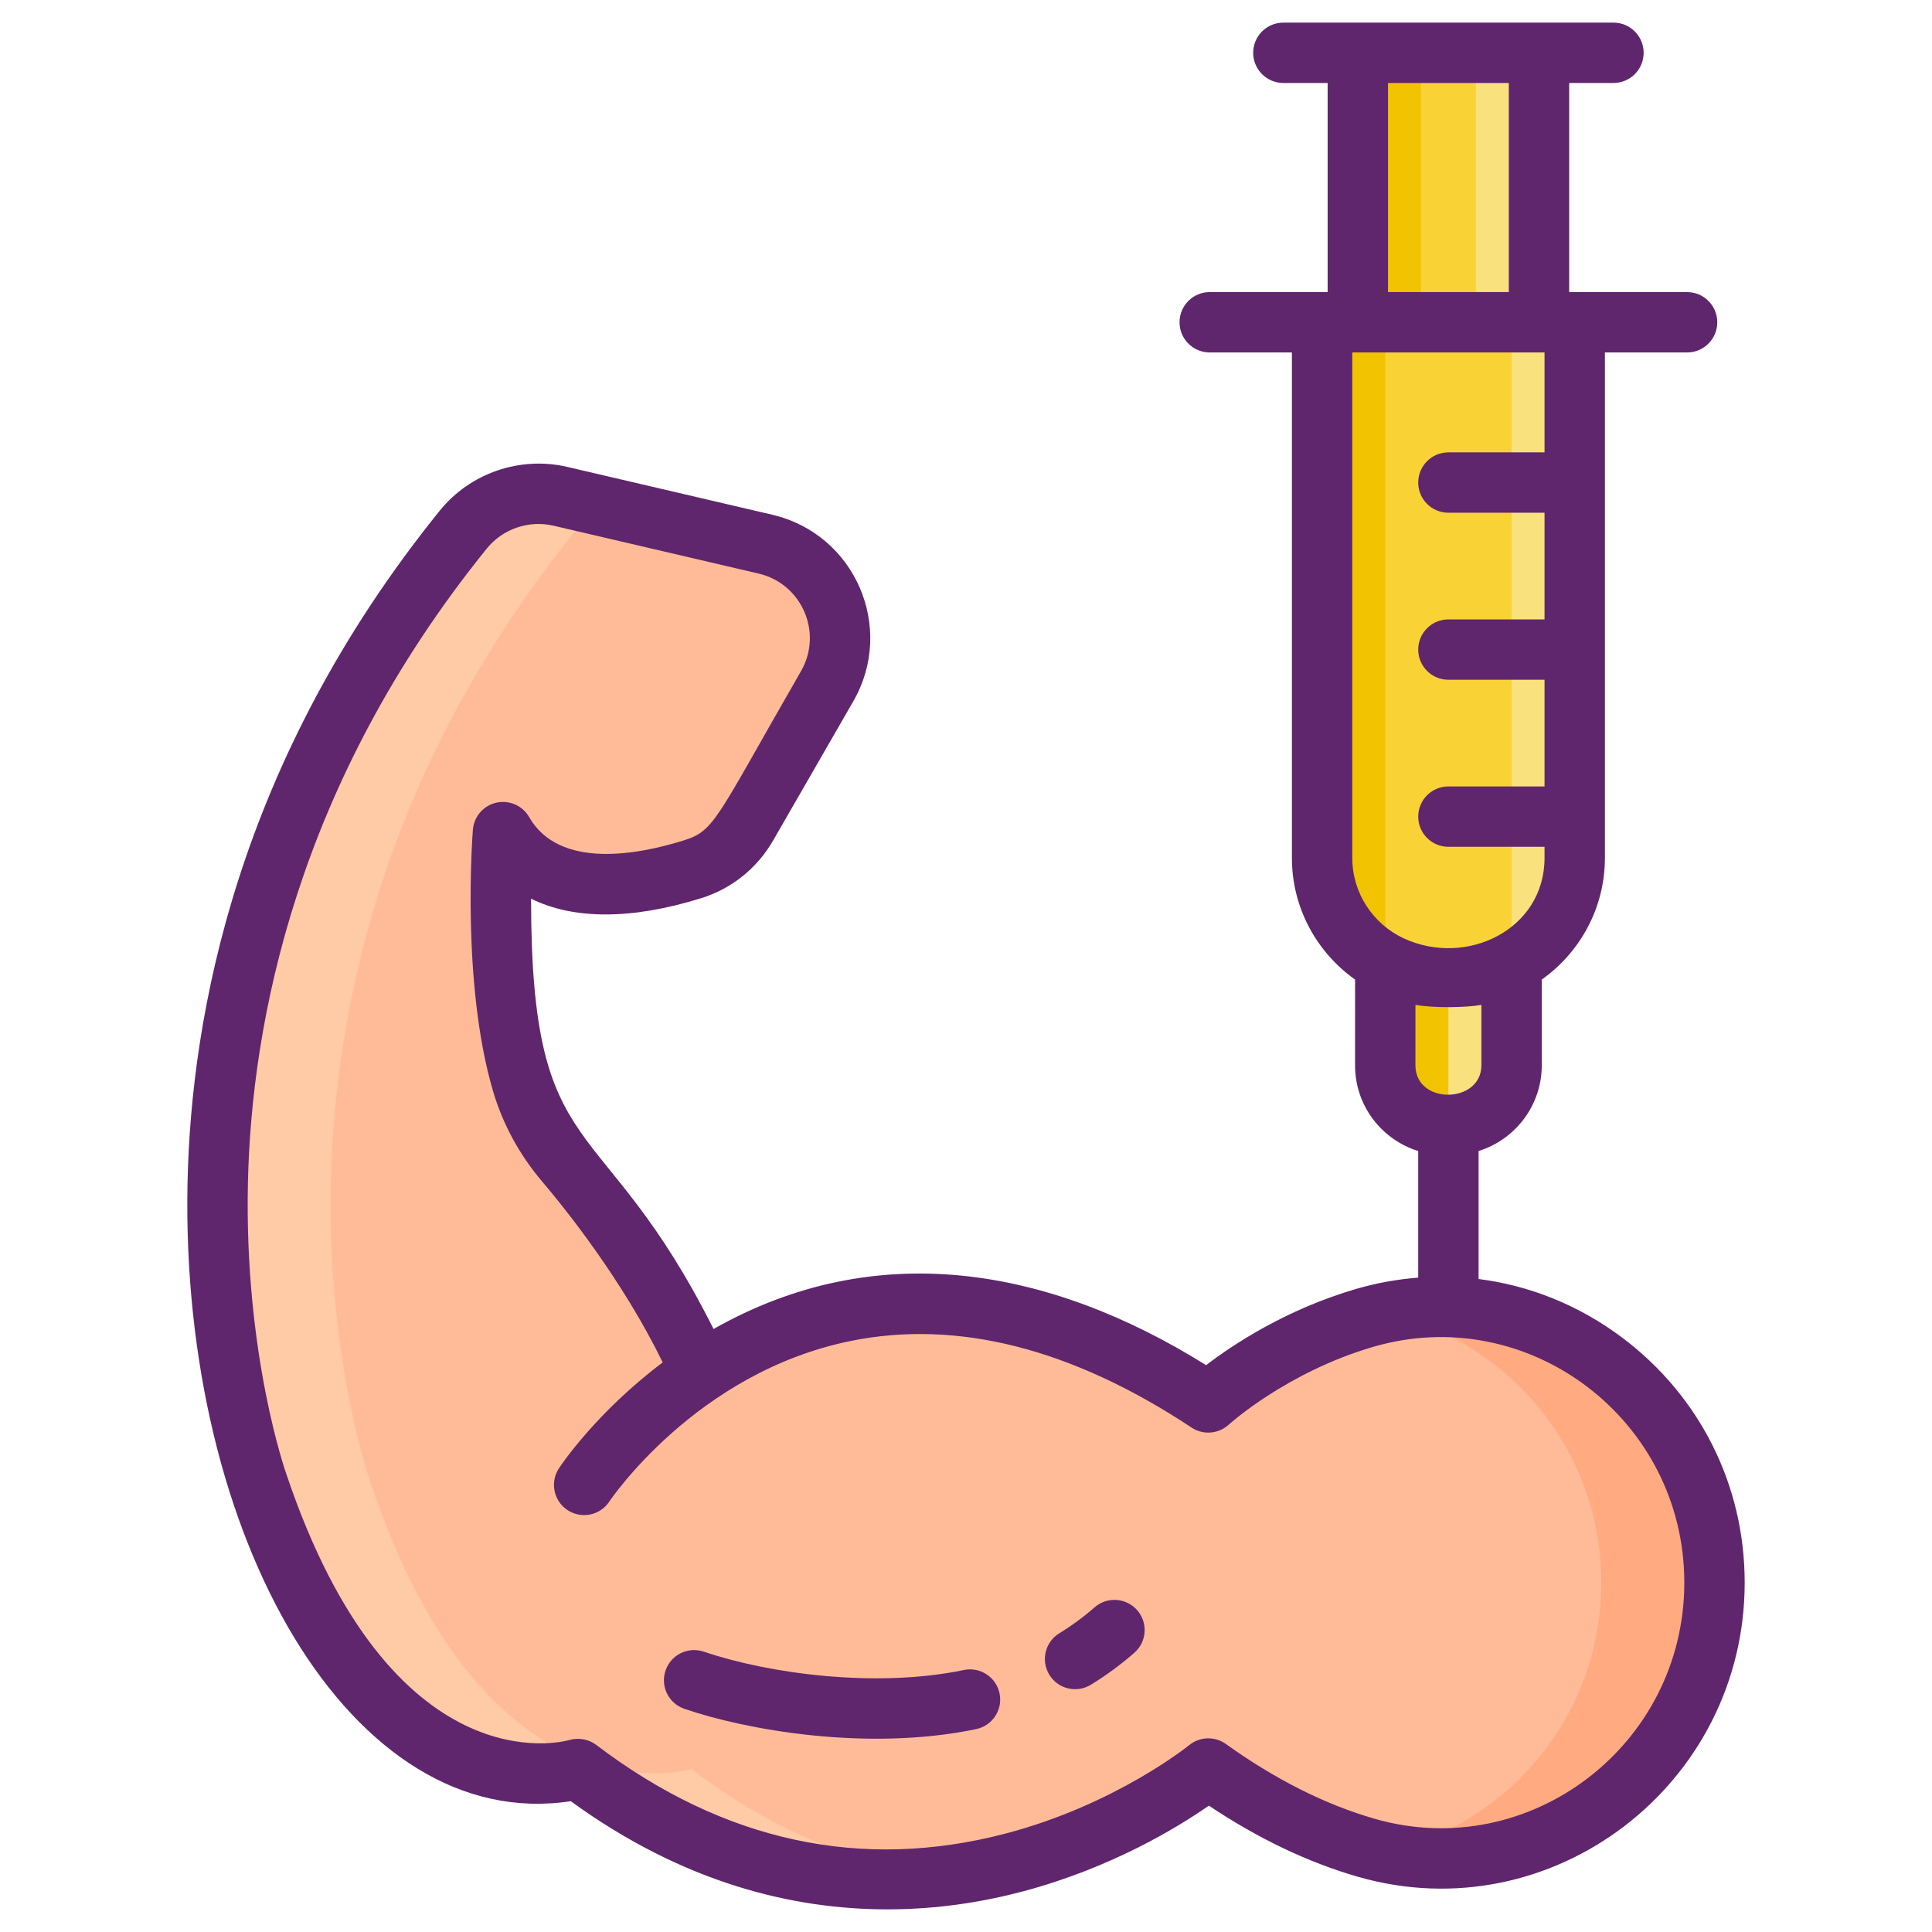 <svg id="Layer_1" enable-background="new 0 0 256 256" height="512" viewBox="0 0 256 256" width="512" xmlns="http://www.w3.org/2000/svg"><g><g><path d="m192.406 149.048h-.964c-4.356 0-7.887-3.531-7.887-7.887v-22.505h16.738v22.505c0 4.356-3.531 7.887-7.887 7.887z" fill="#f9e27d"/><path d="m191.918 118.652v27.248c0 1.115.234 2.186.658 3.145-.056 0-.112 0-.167 0h-.97c-4.35 0-7.88-3.53-7.886-7.885v-22.508z" fill="#f2c300"/><path d="m192.888 129.447h-1.928c-8.711 0-15.773-7.062-15.773-15.773v-70.97h33.475v70.97c-.001 8.711-7.063 15.773-15.774 15.773z" fill="#f9d335"/><path d="m179.921 6.999h24.005v35.706h-24.005z" fill="#f9d335"/><path d="m179.923 7h8.365v35.702h-8.365z" fill="#f2c300"/><path d="m195.56 7h8.365v35.702h-8.365z" fill="#f9e27d"/><path d="m183.548 42.703v84.9c-4.975-2.655-8.365-7.897-8.365-13.931v-70.97h8.365z" fill="#f2c300"/><path d="m208.665 42.703v70.97c-.006 6.53-3.965 12.129-9.614 14.533.803-1.896 1.249-3.982 1.249-6.168v-79.335z" fill="#f9e27d"/><path d="m180.846 174.62c-12.579 3.671-20.743 11.209-20.743 11.209-30.407-20.135-53.315-13.308-67.221-3.98l-.908-1.894c-5.465-11.659-13.481-21.738-17.056-25.95-2.622-3.088-4.603-6.667-5.749-10.553-4.049-13.726-2.522-33.194-2.522-33.194 5.405 9.43 18.064 7.127 25.102 4.93 3.058-.955 5.631-3.038 7.23-5.814l10.618-18.435c4.281-7.433.176-16.889-8.177-18.838l-27.173-6.341c-4.772-1.114-9.774.594-12.855 4.405-50.541 62.535-27.186 126.591-27.186 126.591 15.472 45.873 42.381 37.639 42.381 37.639 43.413 32.961 83.515-.059 83.515-.059 7.442 5.337 14.473 8.651 20.981 10.516 23.127 6.628 46.097-11.09 46.097-35.149.001-24.158-23.143-41.851-46.334-35.083z" fill="#ffbb98"/><path d="m91.59 234.393c11.61 8.82 22.99 12.91 33.43 14.18-14.01 1.67-30.95-.91-48.43-14.18 0 0-26.91 8.24-42.38-37.64 0 0-23.36-64.05 27.18-126.59 3.08-3.81 8.09-5.52 12.86-4.4l5.74 1.34c-1.36.77-2.59 1.8-3.6 3.06-50.54 62.54-27.18 126.59-27.18 126.59 15.47 45.881 42.38 37.64 42.38 37.64z" fill="#ffcaa6"/><g fill="#ffaa80"><path d="m227.18 209.703c0 23.23-21.42 40.56-43.72 35.74 16.02-3.47 28.72-17.85 28.72-35.74 0-17.91-12.72-32.27-28.74-35.74 2.52-.54 5.04-.8 7.51-.8 19.36 0 36.23 15.91 36.23 36.54z"/><path d="m73.56 116.073c-2.2.53-4.68.95-7.18 1.05.06-4.14.27-6.86.27-6.86 1.71 2.98 4.15 4.79 6.91 5.81z"/></g></g><g fill="#5f266d"><path d="m214.927 177.226c-5.704-4.277-12.232-6.894-19.006-7.751v-16.959c4.843-1.505 8.371-6.027 8.371-11.358l-.005-11.357c5.056-3.585 8.372-9.471 8.372-16.127v-66.97h10.889c2.209 0 4-1.791 4-4s-1.791-4-4-4h-14.889-.735v-27.707h5.867c2.209 0 4-1.791 4-4s-1.791-4-4-4c-8.754 0-34.959 0-43.739 0-2.209 0-4 1.791-4 4s1.791 4 4 4h5.867v27.706c-.025 0-.042 0-.062 0-.126 0-.17 0-.167 0-.669 0-3.705 0-15.395 0-2.209 0-4 1.791-4 4s1.791 4 4 4h10.889v66.97c0 6.656 3.316 12.542 8.371 16.127l-.005 11.357c0 3.178 1.236 6.164 3.481 8.409 1.389 1.389 3.063 2.39 4.889 2.953v16.777c-2.74.212-5.484.694-8.196 1.485-9.362 2.732-16.414 7.437-19.907 10.11-21.01-13.11-43.837-16.942-65.268-4.789-14.889-29.727-24.172-21.052-24.18-57.02 5.639 2.791 13.342 2.805 22.571-.075 4.014-1.253 7.389-3.965 9.504-7.636l10.618-18.435c5.623-9.765.243-22.169-10.733-24.73l-27.173-6.341c-6.233-1.454-12.858.817-16.874 5.787-26.82 33.184-32.985 66.812-33.435 89.18-.944 46.977 21.775 86.257 50.784 81.836 14.989 10.909 29.557 14.335 41.944 14.334 6.776 0 12.902-1.025 18.083-2.412 11.751-3.145 20.488-8.518 24.523-11.333 6.54 4.374 13.188 7.545 19.8 9.44 25.607 7.336 51.199-12.154 51.199-38.994.001-12.893-5.923-24.731-16.253-32.477zm-31.008-166.229h16.005v27.706h-16.005zm-4.735 102.676v-66.97h25.475v13.238h-12.738c-2.209 0-4 1.791-4 4s1.791 4 4 4h12.738v14.133h-12.738c-2.209 0-4 1.791-4 4s1.791 4 4 4h12.738v14.133h-12.738c-2.209 0-4 1.791-4 4s1.791 4 4 4h12.738v1.465c0 9.568-10.417 14.499-18.661 10.663-4.017-1.875-6.814-5.944-6.814-10.662zm8.367 27.485.003-8.008c2.46.427 6.586.379 8.738.007v8c0 5.12-8.741 5.277-8.741.001zm-5.365 99.85c-6.542-1.875-13.188-5.213-19.752-9.921-1.47-1.054-3.469-.987-4.868.158-.096.079-9.754 7.882-24.267 11.696-19.146 5.032-37.414 1.085-54.292-11.73-.997-.757-2.337-.998-3.554-.65-.954.272-23.535 6.194-37.487-35.168-.057-.156-5.632-15.852-5.113-38.746.477-21.029 6.355-52.667 31.651-83.965 2.1-2.599 5.568-3.787 8.834-3.024l27.173 6.341c5.744 1.34 8.564 7.832 5.619 12.946-11.373 19.746-11.381 21.119-15.573 22.427-5.912 1.845-16.429 3.897-20.44-3.101-.873-1.522-2.634-2.295-4.348-1.914-1.712.385-2.973 1.841-3.11 3.59-.064.825-1.536 20.369 2.673 34.639 1.293 4.383 3.492 8.424 6.536 12.009 3.076 3.625 10.633 13.042 15.944 23.931-8.748 6.575-13.43 13.547-13.748 14.029-1.216 1.844-.707 4.325 1.137 5.542 1.844 1.215 4.325.706 5.542-1.137.112-.17 11.474-17.087 31.928-21.264 14.151-2.89 29.366.969 45.224 11.47 1.53 1.014 3.562.849 4.916-.39.076-.069 7.706-6.972 19.156-10.314 20.568-6.003 41.214 9.646 41.214 31.244 0 21.541-20.525 37.17-40.995 31.302z"/><path d="m127.714 221.286c-11.603 2.419-25.818.501-34.44-2.427-2.088-.717-4.362.392-5.082 2.479-.72 2.088.39 4.365 2.478 5.085 8.045 2.773 24.2 5.711 38.676 2.694 2.163-.451 3.551-2.569 3.1-4.732-.451-2.162-2.572-3.551-4.732-3.099z"/><path d="m145.034 212.983c-1.441 1.265-3.012 2.42-4.667 3.431-1.885 1.152-2.479 3.614-1.327 5.499 1.155 1.888 3.618 2.477 5.499 1.327 2.045-1.25 3.987-2.678 5.772-4.245 1.66-1.457 1.825-3.984.368-5.645-1.458-1.658-3.985-1.823-5.645-.367z"/></g></g></svg>